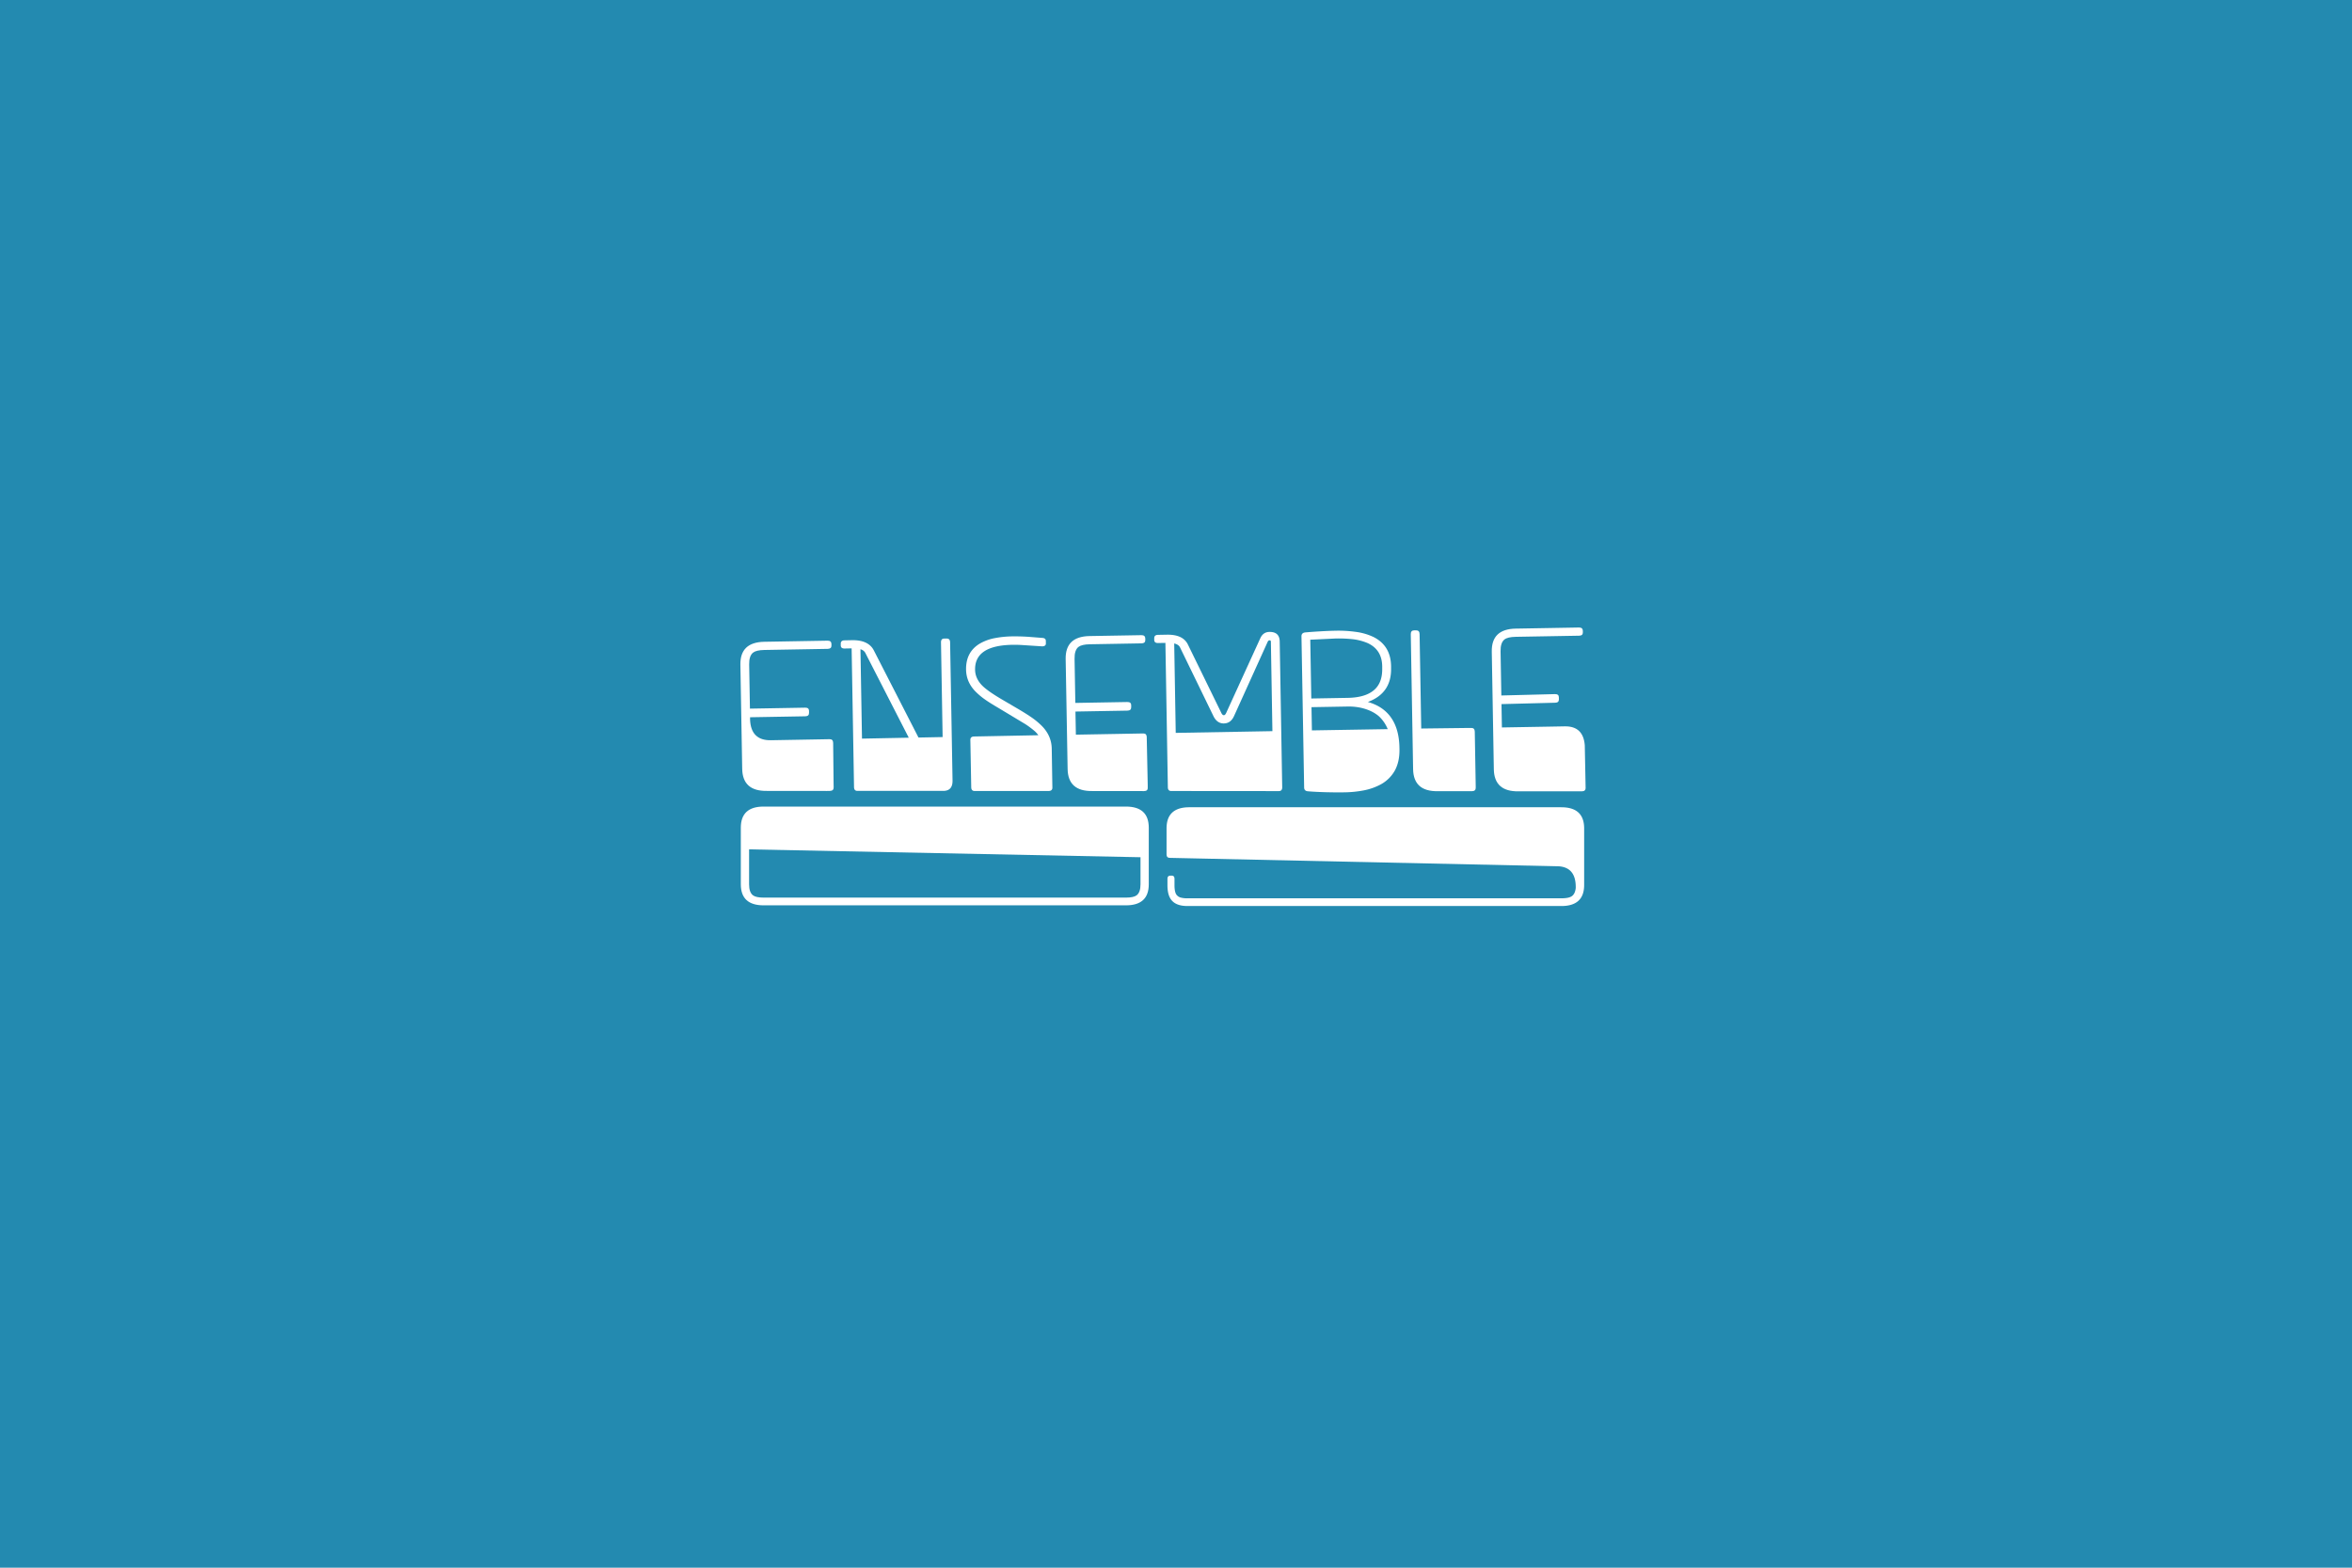<svg id="Ebene_1" data-name="Ebene 1" xmlns="http://www.w3.org/2000/svg" viewBox="0 0 2880 1920"><defs><style>.cls-1{fill:#238ab0;}.cls-2{fill:#fff;}.cls-3{fill:none;}</style></defs><rect class="cls-1" width="2880" height="1920"/><path class="cls-2" d="M1635.18,782a160.69,160.69,0,0,1,21,.83,65.65,65.65,0,0,1,18.32,4.72q17.65,8,18,28.37l0,2.64q.29,16-8.08,24.74-10.5,11-34.24,11.4l-44.51.78-1.26-72Zm53,95a43.55,43.55,0,0,1,11.06,16l-92.82,1.54-.51-28.45,44.51-.78c16-.27,29.6,4.71,37.76,11.72m25.37,36.88c-1.15-33.79-18.37-48.45-38.63-54.18q29-10.71,28.44-41.3l0-2.64q-.45-25.2-21.75-35.74a72.33,72.33,0,0,0-21.82-6.22,152.39,152.39,0,0,0-24.75-1.37q-8.64.17-19.31.82-9,.53-17.49,1.26-4.68.57-4.6,4.76l3.27,185.22c.06,2.88,1.64,4.42,4.76,4.6,11.78,1.07,31.48,1.5,44.27,1.28a135.8,135.8,0,0,0,23.72-2.34,72.25,72.25,0,0,0,22.07-7.94,43.57,43.57,0,0,0,16-16q6.16-11,5.9-26.51Z"/><path class="cls-2" d="M1391.8,1096.51q-3.72,2.82-13.07,2.82H935.05q-9.34,0-13.06-2.82-4.74-3.6-4.74-13.51v-42.76l479.28,9.64V1083q0,9.91-4.73,13.51m-13.07-108.67H935.05q-27.93,0-27.93,25.91V1083q0,25.79,27.93,25.79h443.68q27.94,0,27.93-25.79v-69.25q0-25.9-27.93-25.91"/><path class="cls-2" d="M1941.55,964.31h0l-1-51.5q-1.83-23.52-24.3-23.22l-14,.25-63.19,1.1-.5-28.6,65.69-1.69c3.12,0,4.65-1.44,4.61-4.16l-.05-2.52c0-2.64-1.63-3.93-4.75-3.87l-65.69,1.68-.94-54q-.2-10.68,4.79-14.61,3.9-3.06,13.86-3.24l77.49-1.36c3.12-.05,4.65-1.35,4.61-3.91l0-2c-.05-2.8-1.63-4.18-4.75-4.12l-77.49,1.35q-29.75.52-29.27,28.11l2.52,144.16q.48,27.47,30.24,27H1937q4.68-.08,4.6-4.28Z"/><path class="cls-2" d="M1405.38,964.71v-.29l0-2.78c0-.09,0-.16,0-.24l-1.22-58.93c-.09-2.7-1.48-4.19-4.19-4.18l-82.57,1.48-.52-28.32,63.65-1.12q4.68-.08,4.61-4.15l0-2.52c0-2.64-1.63-3.94-4.75-3.88l-63.65,1.11-.94-54q-.2-10.67,4.78-14.6c2.61-2,7.23-3.13,13.86-3.24l63.35-1.11q4.66-.08,4.61-3.92l0-2q-.07-4.2-4.75-4.12L1334.16,779q-29.76.53-29.27,28.11l2.4,134.69q.48,27.48,30.23,27l63.25.07c3.13-.06,4.66-1.18,4.61-4v-.12Z"/><path class="cls-2" d="M1287.84,916.64l0-.09q-.42-15.46-11.86-27.23A91.07,91.07,0,0,0,1262.2,878q-6.81-4.68-18.44-11.44l-15.88-9.32q-18.2-10.6-25.15-17.56-8.57-8.73-8.74-19.41-.52-29.74,45.67-30.56,4.3-.07,10.2.18l26.19,1.71c3.12-.06,4.66-1.24,4.62-3.57l-.06-3.23q-.06-3.24-4.26-3.53l-17.43-1.38q-10.82-.64-19.2-.5a120.43,120.43,0,0,0-21.09,2.05,58.63,58.63,0,0,0-18.24,6.44q-17.84,10.27-17.44,32.34.25,15,11.38,26.56a85.61,85.61,0,0,0,12.42,10.35q5.7,4,15.65,9.81l33.24,20a108.71,108.71,0,0,1,11.91,9,30.8,30.8,0,0,1,3.87,4.52L1192.75,902q-4.63.11-4.56,4.27l1.07,58c.08,2.91,1.4,4.4,3.93,4.48h90.9c3-.07,4.45-1.39,4.53-3.93Z"/><path class="cls-2" d="M1020.73,960.71l-.54-50.8q-.08-4.65-4.23-4.6l-72,1.28,0,0q-24.4.44-25.51-25.14l0-3,67.59-1.18q4.68-.08,4.61-4.16l0-2.52q-.07-4-4.75-3.88l-67.6,1.18-.94-54q-.2-10.68,4.78-14.6,3.92-3.07,13.87-3.25l77.49-1.35c3.11-.06,4.65-1.36,4.61-3.92l0-2q-.08-4.2-4.75-4.12l-77.49,1.36q-29.75.52-29.27,28.11l2.23,127.52q.48,27.48,30.23,27h69.89l3.38.11.17-.11h3.71q4.68-.07,4.6-4.28Z"/><path class="cls-2" d="M1807,964.63l0-1v-.8l-1.15-66.9c-.12-3-1.53-4.43-4.26-4.39l-2.4,0-58.91.71-2-115.64q-.09-4.68-4.28-4.61l-2.4,0q-4.2.08-4.12,4.76L1730.33,942q.48,27.48,30.23,27h41.85c3.13-.06,4.66-1.48,4.61-4.29v-.08Z"/><path class="cls-2" d="M1053.62,795.15a11.41,11.41,0,0,1,3.45,1.63,8.43,8.43,0,0,1,2.43,2.71h0l53.28,104-57.28,1.13Zm109.77-8.51c-.06-3.12-1.48-4.65-4.28-4.6l-3,.05c-2.64,0-3.93,1.63-3.87,4.75l2,115.86-29.56.58L1070,796.57l-.09-.18-.11-.21h0q-6.74-12.52-26.84-12.12l-8.89.19q-4.66.1-4.57,4.28l0,2c.06,2.55,1.64,3.8,4.74,3.73l8.58-.18c0,.15,0,.29,0,.45l2.93,169.5q.08,4.68,4.28,4.6h103.63c.47,0,1,0,1.48,0h.24q11.16-.2,11-12.67Z"/><path class="cls-2" d="M1498.78,886q8.28-.15,12.32-9.1L1552,786.58c.61-1.53,1.43-2.31,2.47-2.32a1.48,1.48,0,0,1,1.71,1.64l1.87,109.57-118.38,2.11-1.86-109.48a12.75,12.75,0,0,1,4.77,2,7.66,7.66,0,0,1,2.19,2.47L1486,877.37q4.47,8.8,12.75,8.66M1567,785.72q-.21-12-12.68-11.78-7.69.13-11.15,7.87l-41.49,90.85q-1.39,3.26-3.06,3.29c-1.2,0-2.31-1-3.3-3.18l-40.55-83c-.07-.15-.15-.31-.23-.46l-.26-.54,0,0c-4.27-7.93-12.63-11.71-25.77-11.43l-10.6.19q-4.65.11-4.56,4.28l0,2c.06,2.55,1.63,3.8,4.74,3.73l8.94-.16,3,176.8c0,3.11,1.48,4.65,4.28,4.6h.9l127.88.11.43,0,2.53,0q4.08-.07,4-4.75Z"/><path class="cls-2" d="M1911.85,988.68H1456.37q-27.94,0-27.94,25.9v31.66c.08,3,1.14,4.34,4.19,4.41l2.69.06L1909,1061q20.47,1.62,20.48,25.3v1.24c-.5,4.62-2,7.91-4.52,9.83s-6.83,2.81-13.06,2.81H1454.51a30.67,30.67,0,0,1-9.11-1,9.82,9.82,0,0,1-4.68-3.2q-2.57-3.39-2.56-11.89v-7.64q0-4-3.29-4h-1.74q-3.59,0-3.59,4v7.64c0,16.13,6.12,25.55,24.69,25.55h457.62q27.93,0,27.93-25.79v-69.25q0-25.91-27.93-25.9"/><rect class="cls-3" x="360" y="240" width="2160" height="1440"/></svg>